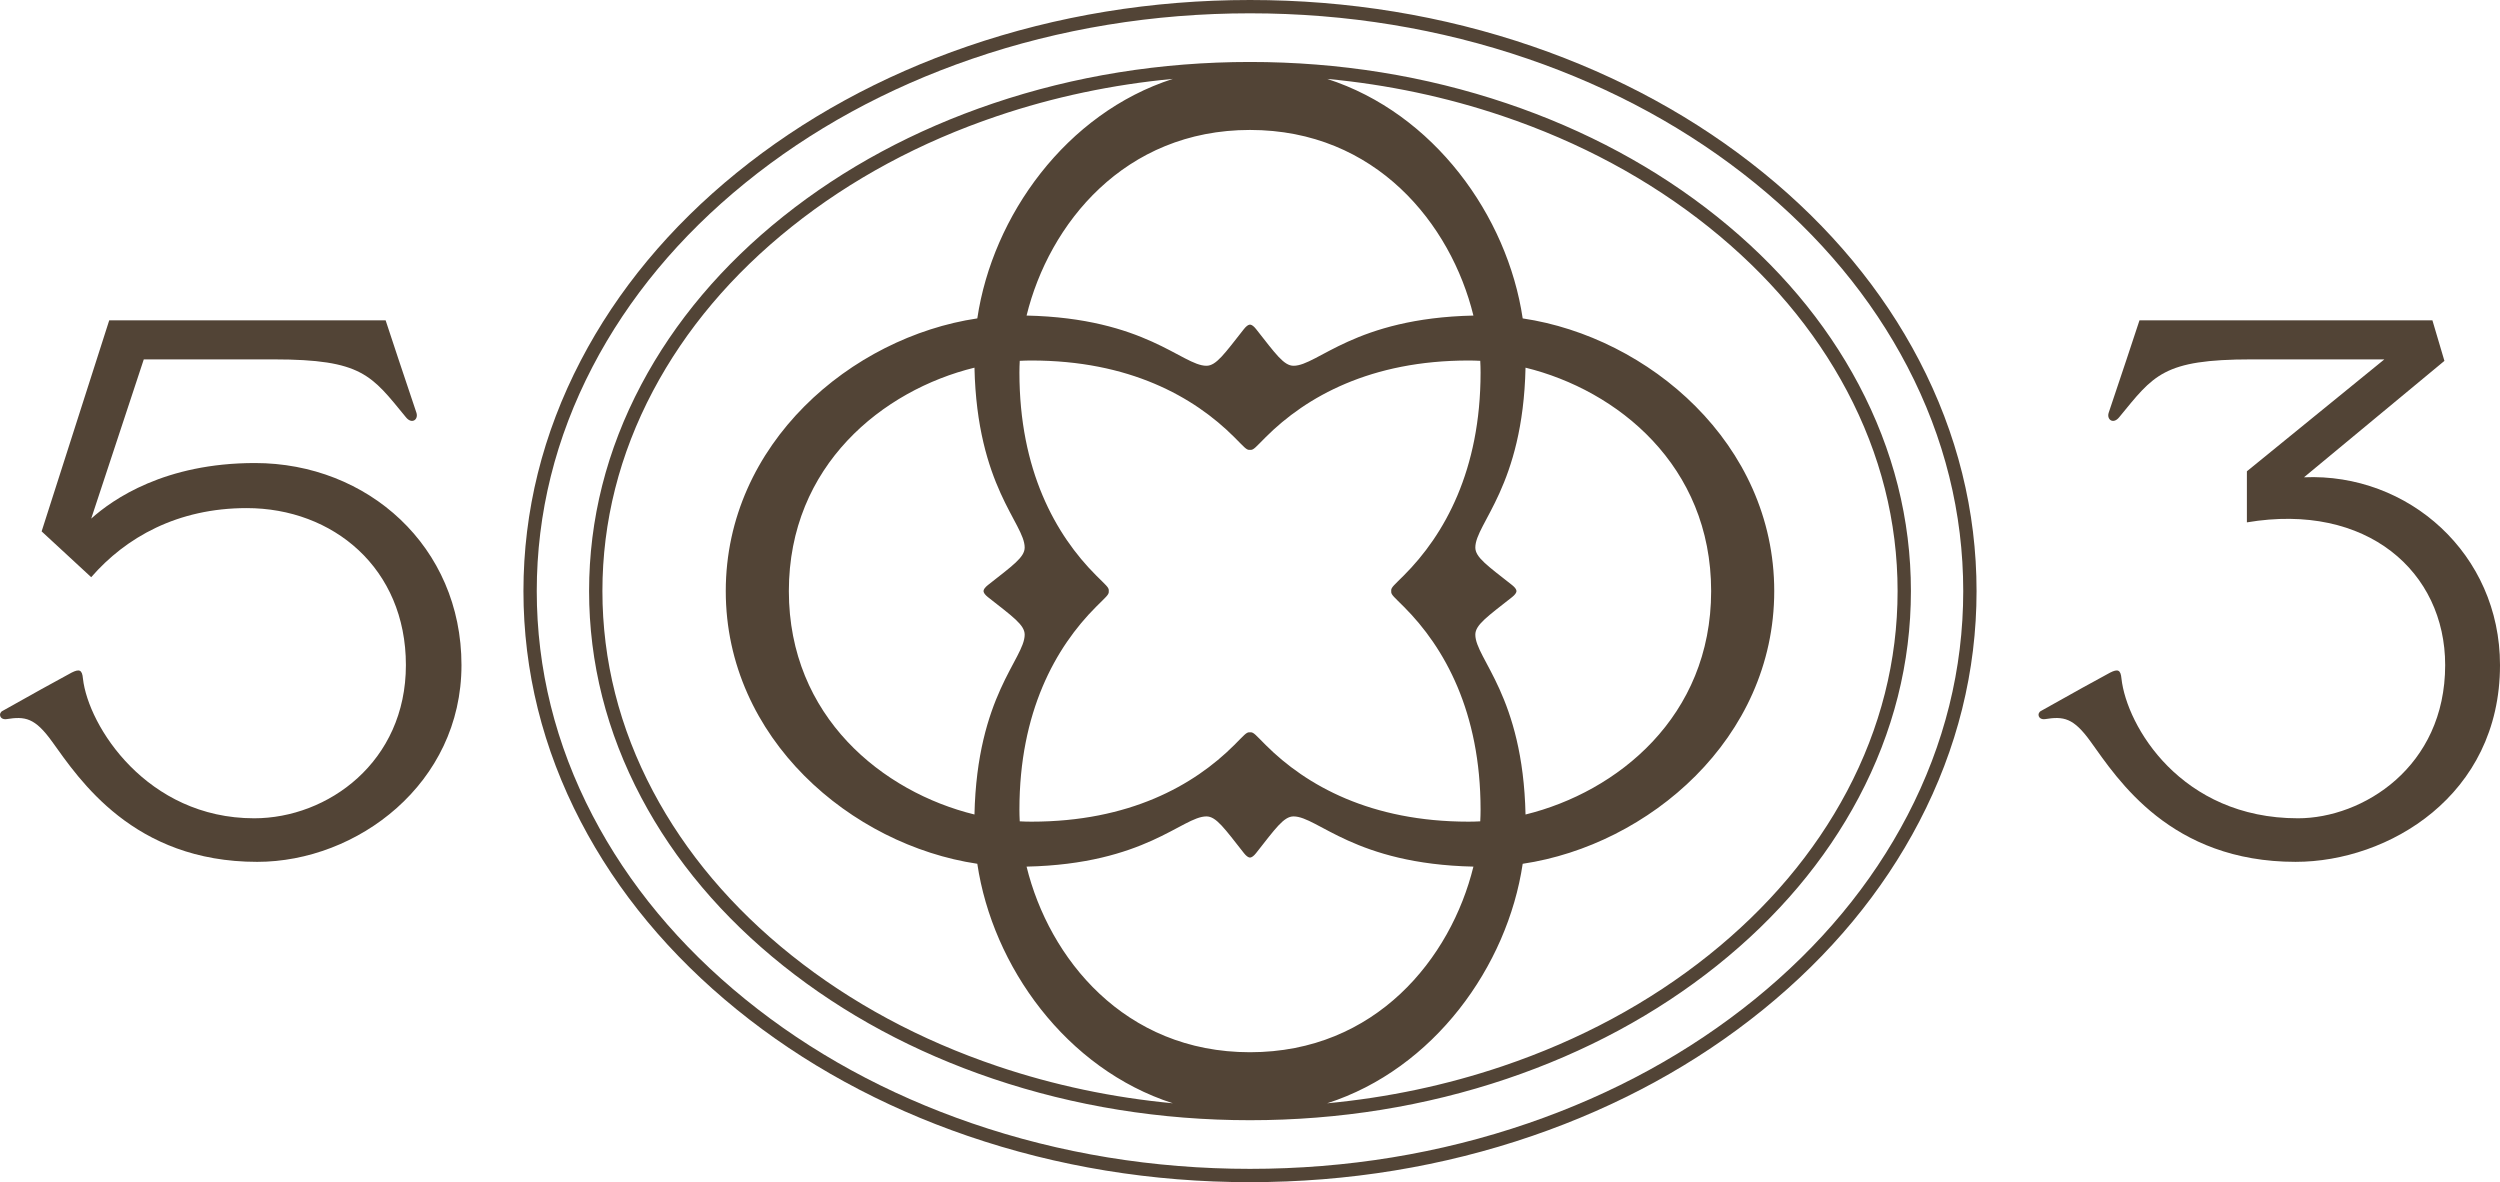 <?xml version="1.0" encoding="UTF-8"?>
<svg id="Calque_1" xmlns="http://www.w3.org/2000/svg" version="1.1" viewBox="0 0 3328.59 1573.99">
  <!-- Generator: Adobe Illustrator 29.6.1, SVG Export Plug-In . SVG Version: 2.1.1 Build 9)  -->
  <defs>
    <style>
      .st0 {
        fill: #524436;
      }
    </style>
  </defs>
  <path class="st0" d="M3056.59,1147.5c-167,0-237-110-273-160-23-32-36-34-61-30-9,1-11-8-5-11,39-22,77-43,92-51,10-5,14-4,15,8,7,63,79,186,235,186,86,0,196-68,196-204,0-124-104-217-264-190v-68l183-149h-177c-118,0-130,21-176,77-8,10-17,3-14-6,18-54,32-95,41-123h390l16,54-187,155c139-6,261,102,261,250,0,174-149,262-272,262Z"/>
  <path class="st0" d="M110.43,903.5c7,63,85,186,228,186,98,0,202-75,202-204s-97-209-212-209c-92,0-161,39-207,92l-66-61,90-281h368c9,28,23,69,41,123,3,9-6,16-14,6-46-56-58-77-176-77h-173l-70,212c29-26,98-74,218-74,150,0,275,111,275,269s-139,262-272,262c-165,0-237-110-273-160-23-32-36-34-61-30-9,1-11-8-5-11,39-22,68-38,92-51,10-5,14-4,15,8Z"/>
  <path class="st0" d="M1664.28,1573.99c-130.38,0-256.87-20.74-375.96-61.63-115.12-39.53-218.54-96.14-307.37-168.26-88.97-72.23-158.85-156.38-207.69-250.12-50.65-97.21-76.33-200.49-76.33-306.98s25.68-209.77,76.33-306.98c48.84-93.74,118.71-177.89,207.69-250.12,88.84-72.12,192.25-128.73,307.37-168.26C1407.41,20.74,1533.91,0,1664.28,0s256.88,20.74,375.98,61.63c115.12,39.53,218.54,96.14,307.38,168.26,88.97,72.23,158.85,156.38,207.69,250.12,50.65,97.21,76.33,200.49,76.33,306.98s-25.68,209.77-76.33,306.98c-48.84,93.74-118.71,177.89-207.69,250.12-88.84,72.12-192.25,128.73-307.38,168.26-119.1,40.9-245.6,61.63-375.98,61.63ZM1664.28,17.73c-128.41,0-252.97,20.41-370.2,60.67-113.15,38.85-214.74,94.45-301.96,165.26-87.08,70.69-155.42,152.97-203.14,244.55-49.31,94.65-74.32,195.18-74.32,298.78s25,204.13,74.32,298.79c47.71,91.58,116.06,173.86,203.14,244.55,87.22,70.81,188.81,126.41,301.96,165.26,117.24,40.26,241.79,60.67,370.2,60.67s252.98-20.41,370.22-60.67c113.15-38.85,214.75-94.45,301.96-165.26,87.08-70.69,155.43-152.97,203.14-244.55,49.31-94.65,74.32-195.18,74.32-298.79s-25-204.13-74.32-298.78c-47.71-91.58-116.06-173.86-203.14-244.55-87.22-70.81-188.81-126.41-301.96-165.26-117.24-40.26-241.8-60.67-370.22-60.67Z"/>
  <path class="st0" d="M2474.77,512.08c-44.45-83.92-108.03-159.24-188.98-223.89-80.81-64.53-174.87-115.19-279.58-150.55-108.31-36.58-223.34-55.13-341.9-55.13s-233.6,18.55-341.91,55.13c-104.71,35.37-198.78,86.02-279.59,150.55-80.96,64.65-144.54,139.98-188.99,223.89-46.11,87.05-69.49,179.55-69.49,274.92s23.38,187.87,69.49,274.92c44.45,83.92,108.03,159.25,188.99,223.89,80.81,64.53,174.88,115.19,279.59,150.55,108.31,36.58,223.35,55.13,341.91,55.13s233.59-18.55,341.9-55.13c104.71-35.37,198.77-86.02,279.58-150.55,80.96-64.65,144.54-139.98,188.98-223.89,46.11-87.05,69.49-179.55,69.49-274.92s-23.38-187.87-69.49-274.92ZM2019.01,786.34c-.32-1.88-1.96-4.32-5.71-7.32-33-26-49-37-49-50,0-32.1,63.4-81.26,66.85-239.49,121.89,29.9,247.13,129.99,247.13,297.47s-125.25,267.57-247.13,297.47c-3.45-158.24-66.85-207.39-66.85-239.49,0-13,16-24,49-50,3.76-3,5.4-5.45,5.71-7.32.04-.21.05-.43.05-.66,0-.23-.01-.45-.05-.66ZM1869.29,766.02c-13,13-17,16-17,20,0,.35.04.67.1.98-.06.31-.1.63-.1.98,0,4,4,7,17,20,54,54,102,140,102,270,0,5.14-.15,10.34-.43,15.59-5.25.28-10.45.43-15.59.43-130,0-216-48-270-102-13-13-16-17-20-17-.35,0-.67.04-.98.1-.31-.06-.63-.1-.98-.1-4,0-7,4-20,17-54,54-140,102-270,102-5.14,0-10.34-.15-15.59-.43-.28-5.25-.43-10.45-.43-15.59,0-130,48-216,102-270,13-13,17-16,17-20,0-.35-.04-.67-.1-.98.06-.31.1-.63.1-.98,0-4-4-7-17-20-54-54-102-140-102-270,0-5.14.15-10.34.43-15.59,5.25-.28,10.45-.43,15.59-.43,130,0,216,48,270,102,13,13,16,17,20,17,.35,0,.67-.04.98-.1.31.06.63.1.98.1,4,0,7-4,20-17,54-54,140-102,270-102,5.14,0,10.34.15,15.59.43.28,5.25.43,10.45.43,15.59,0,130-48,216-102,270ZM1664.29,1400.98c-167.48,0-267.57-125.25-297.47-247.13,158.24-3.45,207.39-66.85,239.49-66.85,13,0,24,16,50,49,3.01,3.76,5.45,5.4,7.32,5.71.21.04.43.05.66.05.23,0,.45-.01.66-.05,1.88-.32,4.32-1.96,7.32-5.71,26-33,37-49,50-49,32.1,0,81.26,63.4,239.49,66.85-29.9,121.89-129.99,247.13-297.47,247.13ZM1309.58,787.65c.32,1.88,1.96,4.32,5.71,7.32,33,26,49,37,49,50,0,32.1-63.4,81.26-66.85,239.49-121.89-29.9-247.13-129.99-247.13-297.47s125.25-267.57,247.13-297.47c3.45,158.24,66.85,207.39,66.85,239.49,0,13-16,24-49,50-3.76,3-5.4,5.45-5.71,7.32-.04.21-.05.43-.05.66,0,.23.01.45.05.66ZM1722.27,487c-13,0-24-16-50-49-3-3.76-5.44-5.4-7.32-5.71-.21-.04-.43-.05-.66-.05-.23,0-.45.01-.66.05-1.88.32-4.32,1.96-7.32,5.71-26,33-37,49-50,49-32.1,0-81.26-63.4-239.49-66.85,29.9-121.89,129.99-247.13,297.47-247.13s267.57,125.25,297.47,247.13c-158.24,3.45-207.39,66.85-239.49,66.85ZM1053.87,1271.95c-79.05-63.12-141.08-136.58-184.38-218.34-44.74-84.47-67.42-174.17-67.42-266.62s22.69-182.15,67.42-266.62c43.3-81.76,105.34-155.21,184.38-218.34,79.19-63.24,171.45-112.9,274.2-147.61,74.92-25.3,153.13-41.82,233.53-49.39-142.09,45.69-240.04,182.23-260.38,318.89-167.53,24.93-334.91,166.52-334.91,363.07s167.37,338.14,334.91,363.07c20.34,136.65,118.29,273.19,260.38,318.89-80.4-7.58-158.62-24.09-233.53-49.39-102.75-34.71-195-84.37-274.2-147.61ZM2459.1,1053.62c-43.3,81.75-105.34,155.21-184.38,218.34-79.19,63.24-171.44,112.9-274.19,147.61-74.92,25.31-153.14,41.82-233.55,49.4,142.09-45.69,240.05-182.23,260.39-318.89,167.53-24.93,334.91-166.52,334.91-363.07s-167.37-338.14-334.91-363.07c-20.34-136.66-118.29-273.2-260.39-318.89,80.41,7.57,158.63,24.09,233.55,49.4,102.75,34.71,195,84.37,274.19,147.61,79.04,63.12,141.08,136.58,184.38,218.34,44.74,84.47,67.42,174.17,67.42,266.62s-22.68,182.15-67.42,266.62Z"/>
</svg>